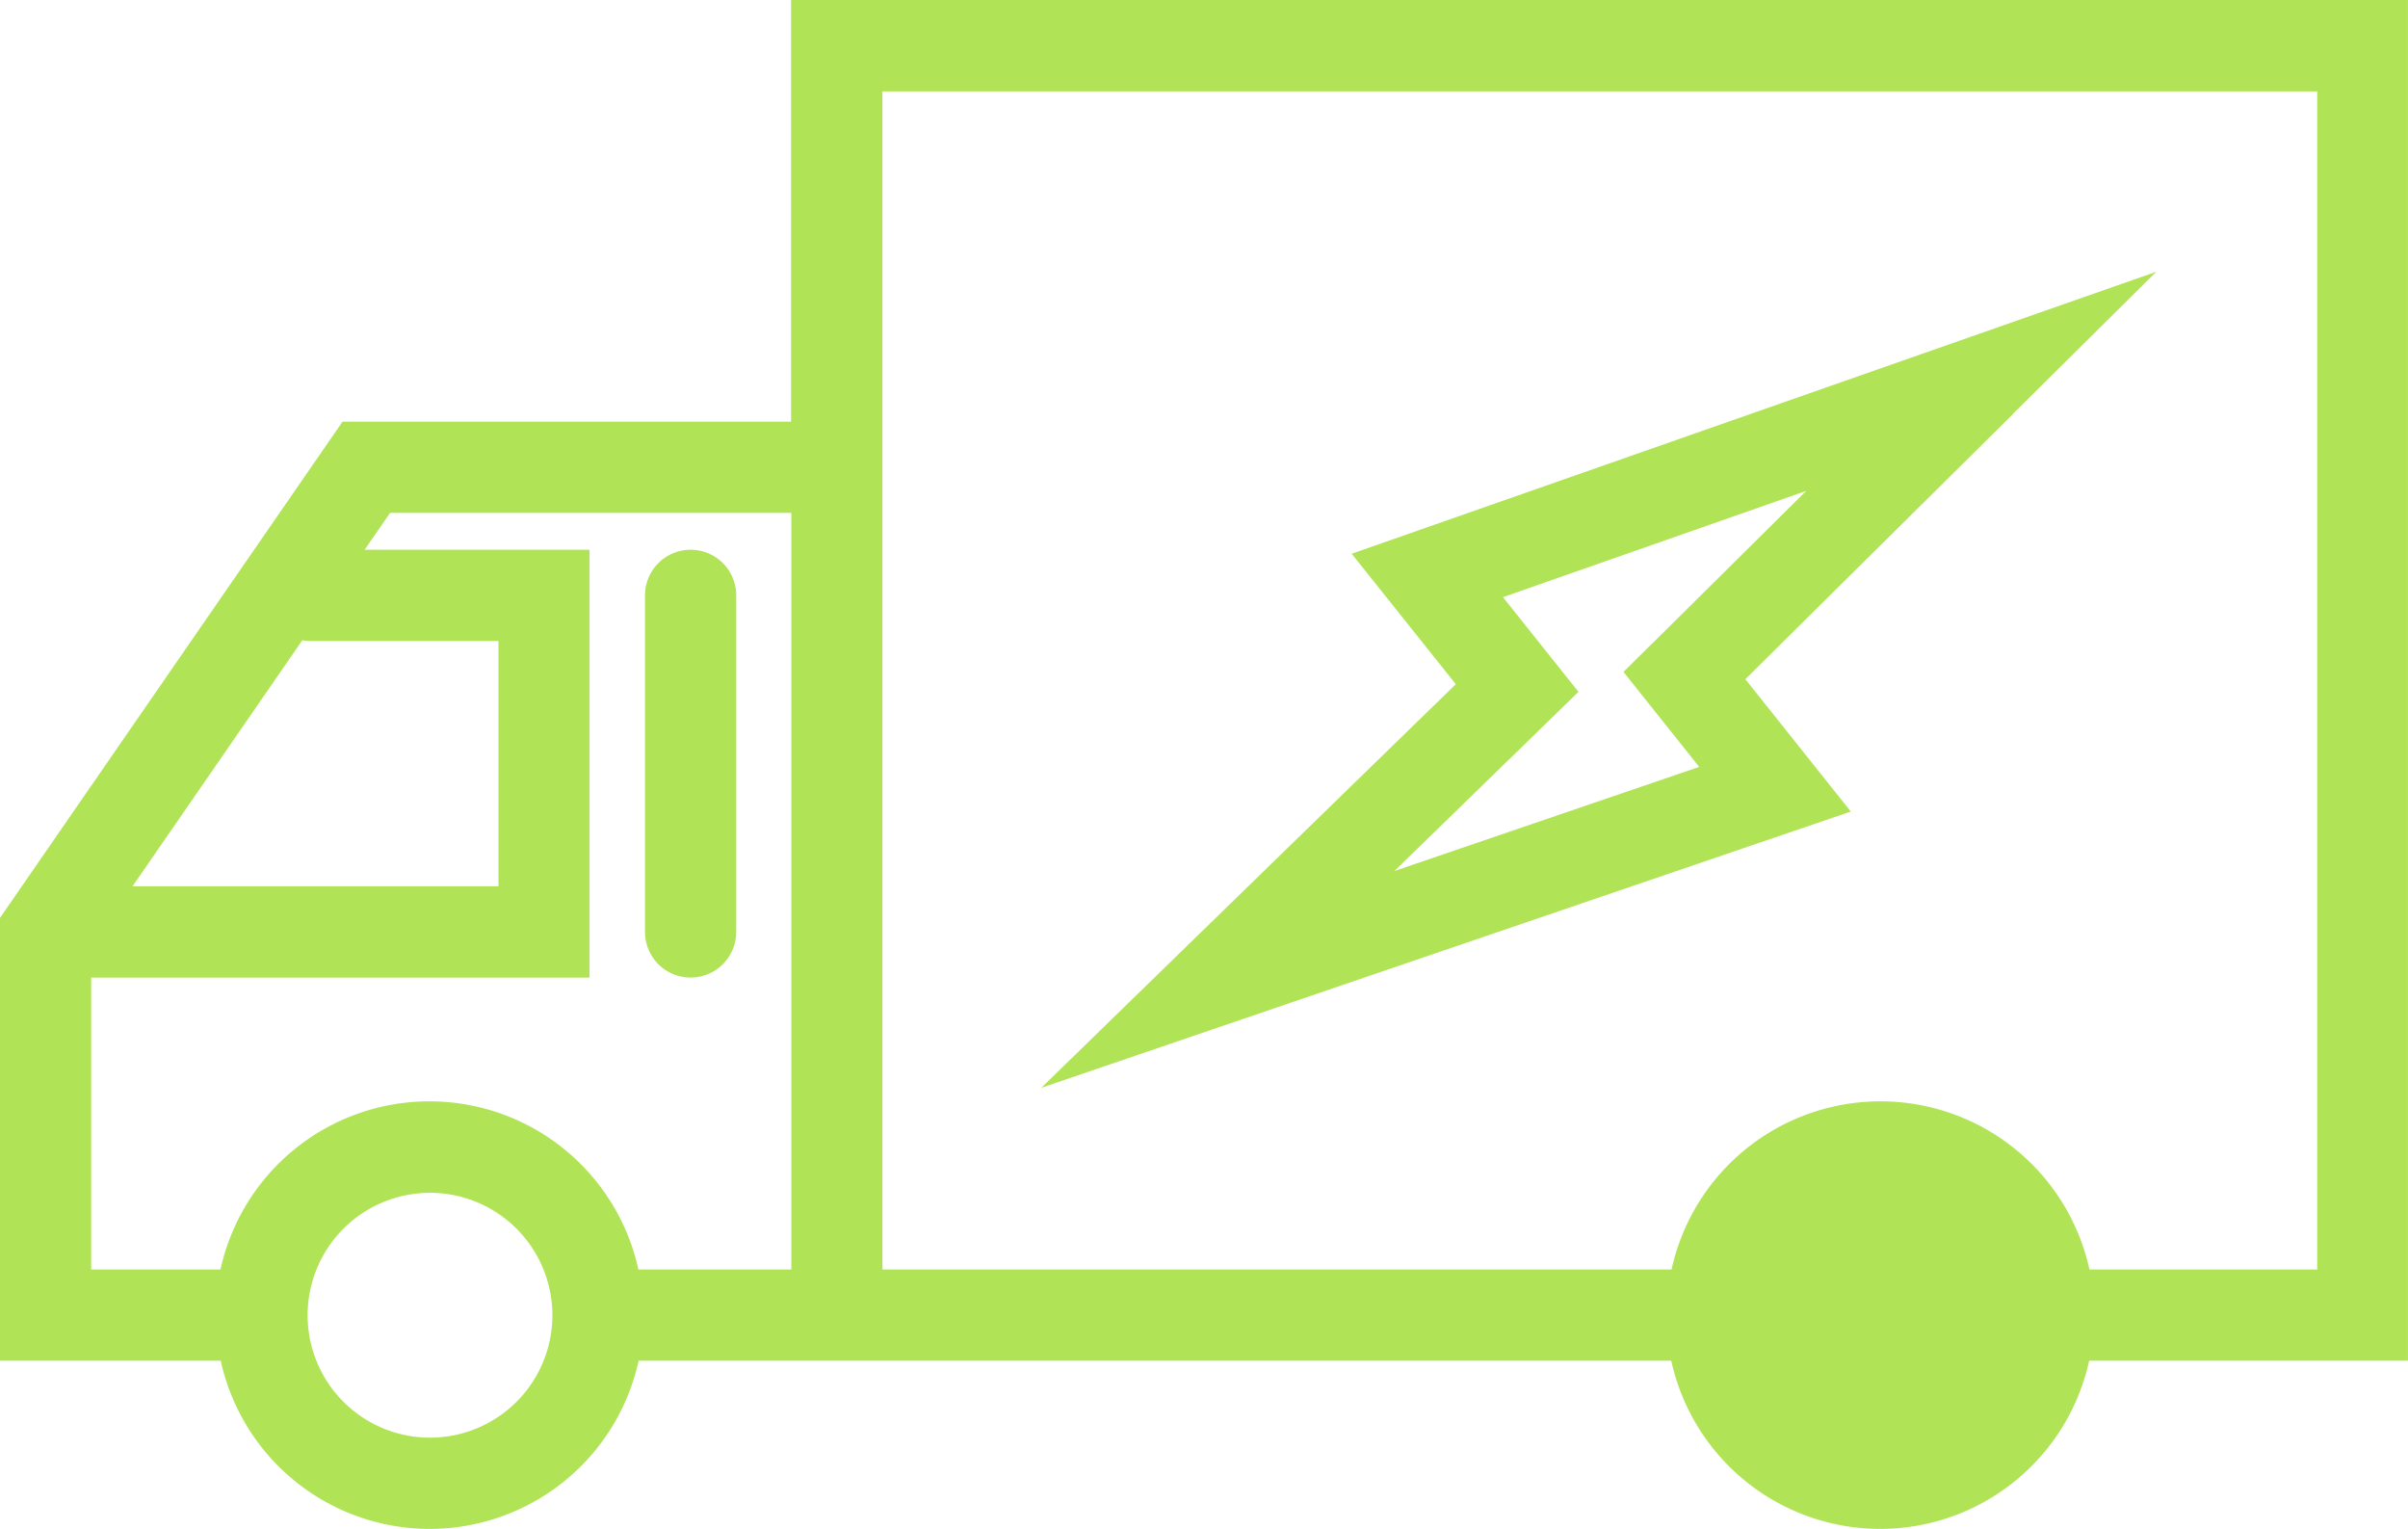 <svg xmlns="http://www.w3.org/2000/svg" width="76.339" height="48.457" viewBox="0 0 76.339 48.457">
  <path id="why-icon01" d="M111.524,158.89a6.781,6.781,0,0,1-13.248,0h-7V144.859l.324-.469,10.537-15.261h14.22V115.764h51.258V158.89H157.509a6.781,6.781,0,0,1-13.248,0Zm43.585-30.019-8.5,8.419,3.343,4.195-25.663,8.756,13.141-12.792-3.3-4.135,25.507-8.937-4.535,4.493Zm-11.446,7.284,4.878-4.834-9.616,3.37,2.394,3-5.835,5.679,9.662-3.3-2.4-3.011.919-.91ZM107.648,154.7a3.88,3.88,0,1,0,1.142,2.749A3.887,3.887,0,0,0,107.648,154.7Zm3.88,1.3h4.837V132.02H103.644l-.807,1.168h7.131v13.559h-15.8V156h4.1a6.781,6.781,0,0,1,13.248,0Zm42.118-1.3a1.613,1.613,0,1,1-.005,0Zm3.88,1.3h7.213V118.66H119.253V156H144.27a6.781,6.781,0,0,1,13.248,0Zm-45.8-21.366a1.446,1.446,0,0,1,2.892,0V145.3a1.446,1.446,0,1,1-2.892,0Zm-16.245,9.22h11.6v-7.773h-5.951a1.516,1.516,0,0,1-.268-.025l-5.384,7.8Z" transform="translate(-91.278 -115.764)" fill="#b0e355"/>
</svg>

